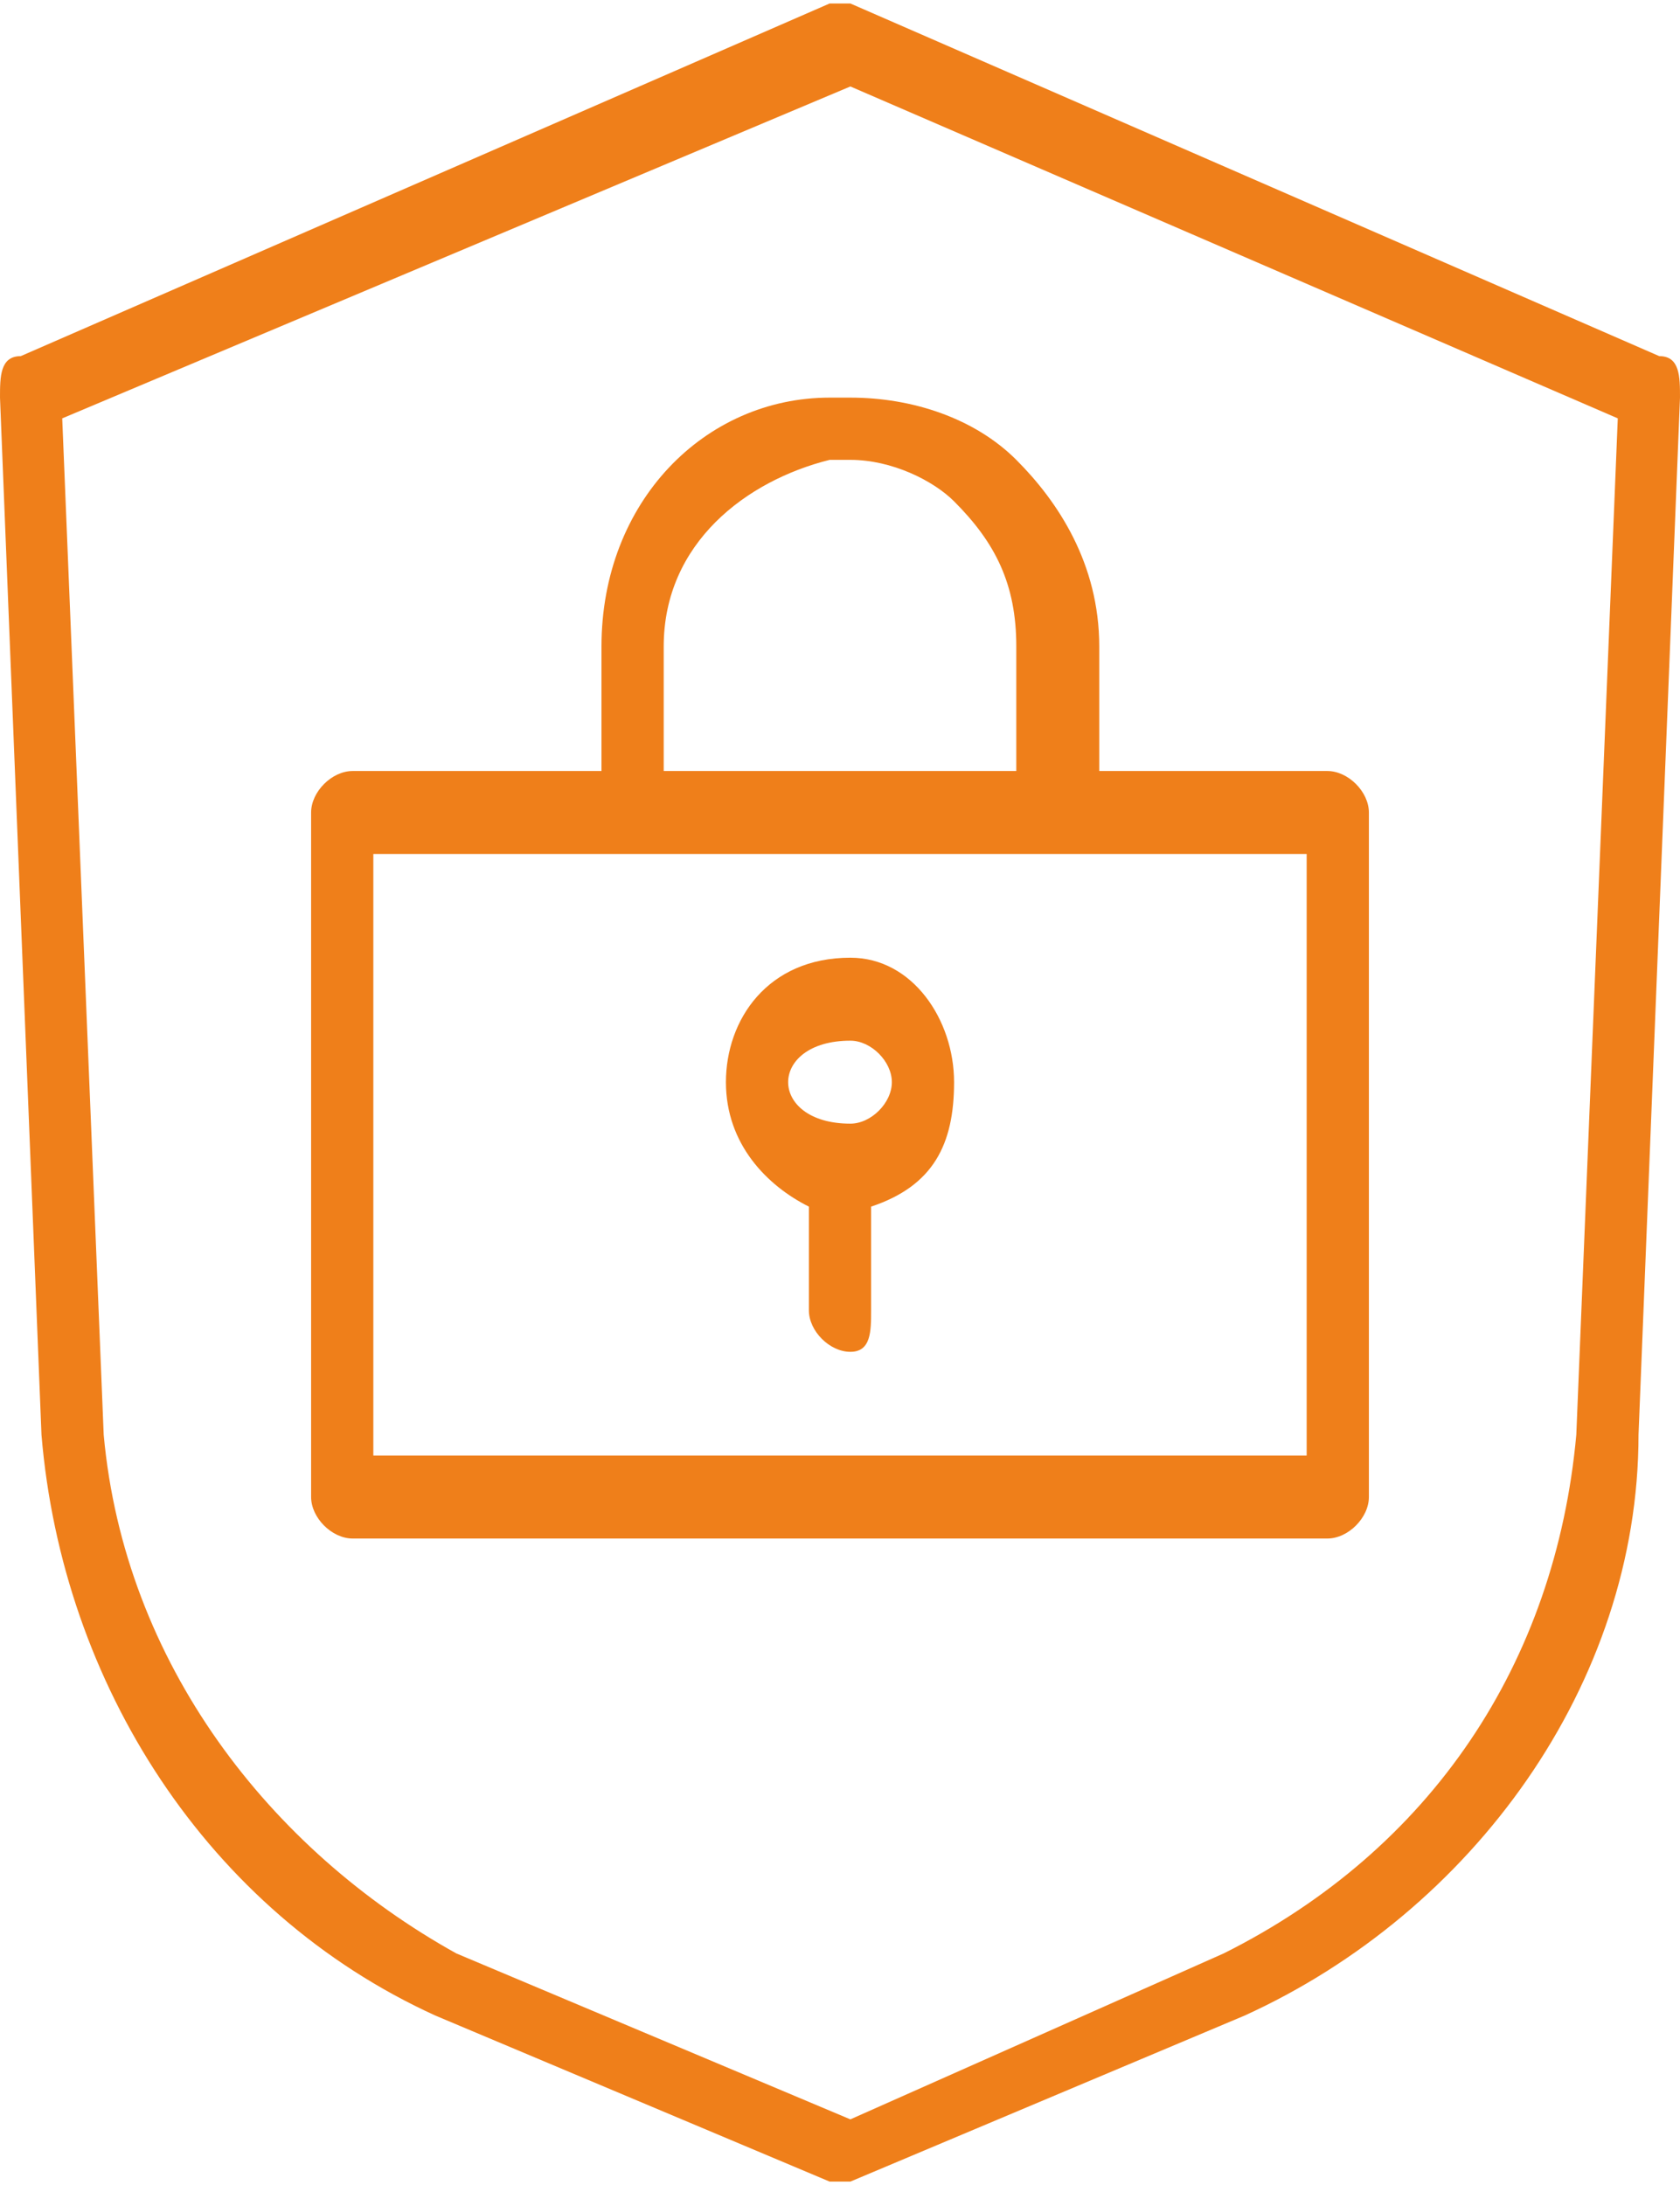 <?xml version="1.0" encoding="UTF-8"?> <!-- Creator: CorelDRAW --> <svg xmlns="http://www.w3.org/2000/svg" xmlns:xlink="http://www.w3.org/1999/xlink" xmlns:xodm="http://www.corel.com/coreldraw/odm/2003" xml:space="preserve" width="223px" height="290px" style="shape-rendering:geometricPrecision; text-rendering:geometricPrecision; image-rendering:optimizeQuality; fill-rule:evenodd; clip-rule:evenodd" viewBox="0 0 0.81 1.05" data-name="Layer 1"> <defs> <style type="text/css"> <![CDATA[ .fil0 {fill:#EF7F1A;fill-rule:nonzero} ]]> </style> </defs> <g id="Слой_x0020_1">  <g id="_2588273085440"> <path class="fil0" d="M0.8 0.17l-0.39 -0.17c0,0 0,0 0,0 -0.01,0 -0.01,0 -0.01,0l-0.39 0.17c-0.01,0 -0.01,0.01 -0.01,0.02 0,0 0,0 0,0l0.02 0.5c0.01,0.12 0.08,0.23 0.19,0.28l0.19 0.08c0,0 0,0 0.01,0 0,0 0,0 0,0l0.19 -0.08c0.11,-0.05 0.19,-0.16 0.19,-0.28l0.02 -0.5c0,0 0,0 0,0 0,-0.01 0,-0.02 -0.01,-0.02zm-0.04 0.52c-0.01,0.11 -0.07,0.2 -0.17,0.25l-0.18 0.08 -0.19 -0.08c-0.09,-0.05 -0.16,-0.14 -0.17,-0.25l-0.02 -0.49 0.38 -0.16 0.37 0.16 -0.02 0.49z"></path> <path class="fil0" d="M0.29 0.31l0 0.06 -0.12 0c-0.01,0 -0.02,0.01 -0.02,0.02l0 0.33c0,0.01 0.01,0.02 0.02,0.02l0.47 0c0.01,0 0.02,-0.01 0.02,-0.02l0 -0.33c0,-0.01 -0.01,-0.02 -0.02,-0.02l-0.11 0 0 -0.06c0,-0.04 -0.02,-0.07 -0.04,-0.09 -0.02,-0.02 -0.05,-0.03 -0.08,-0.03 -0.01,0 -0.01,0 -0.01,0 -0.06,0 -0.11,0.05 -0.11,0.12 0,0 0,0 0,0l0 0zm0.34 0.39l-0.45 0 0 -0.29 0.45 0 0 0.29zm-0.17 -0.46c0.02,0.02 0.03,0.04 0.03,0.07 0,0 0,0 0,0l0 0.06 -0.17 0 0 -0.06c0,0 0,0 0,0 0,-0.05 0.04,-0.08 0.08,-0.09 0,0 0,0 0.01,0 0.02,0 0.04,0.01 0.05,0.02l0 0z"></path> <path class="fil0" d="M0.41 0.46c-0.04,0 -0.06,0.03 -0.06,0.06 0,0.03 0.02,0.05 0.04,0.06l0 0.05c0,0.01 0.01,0.02 0.02,0.02 0.01,0 0.01,-0.01 0.01,-0.02l0 -0.05c0.03,-0.01 0.04,-0.03 0.04,-0.06 0,-0.03 -0.02,-0.06 -0.05,-0.06l0 0zm0 0.08c-0.02,0 -0.03,-0.01 -0.03,-0.02 0,-0.01 0.01,-0.02 0.03,-0.02 0.01,0 0.02,0.01 0.02,0.02 0,0.01 -0.01,0.02 -0.02,0.02l0 0z"></path> </g> </g> </svg> 
